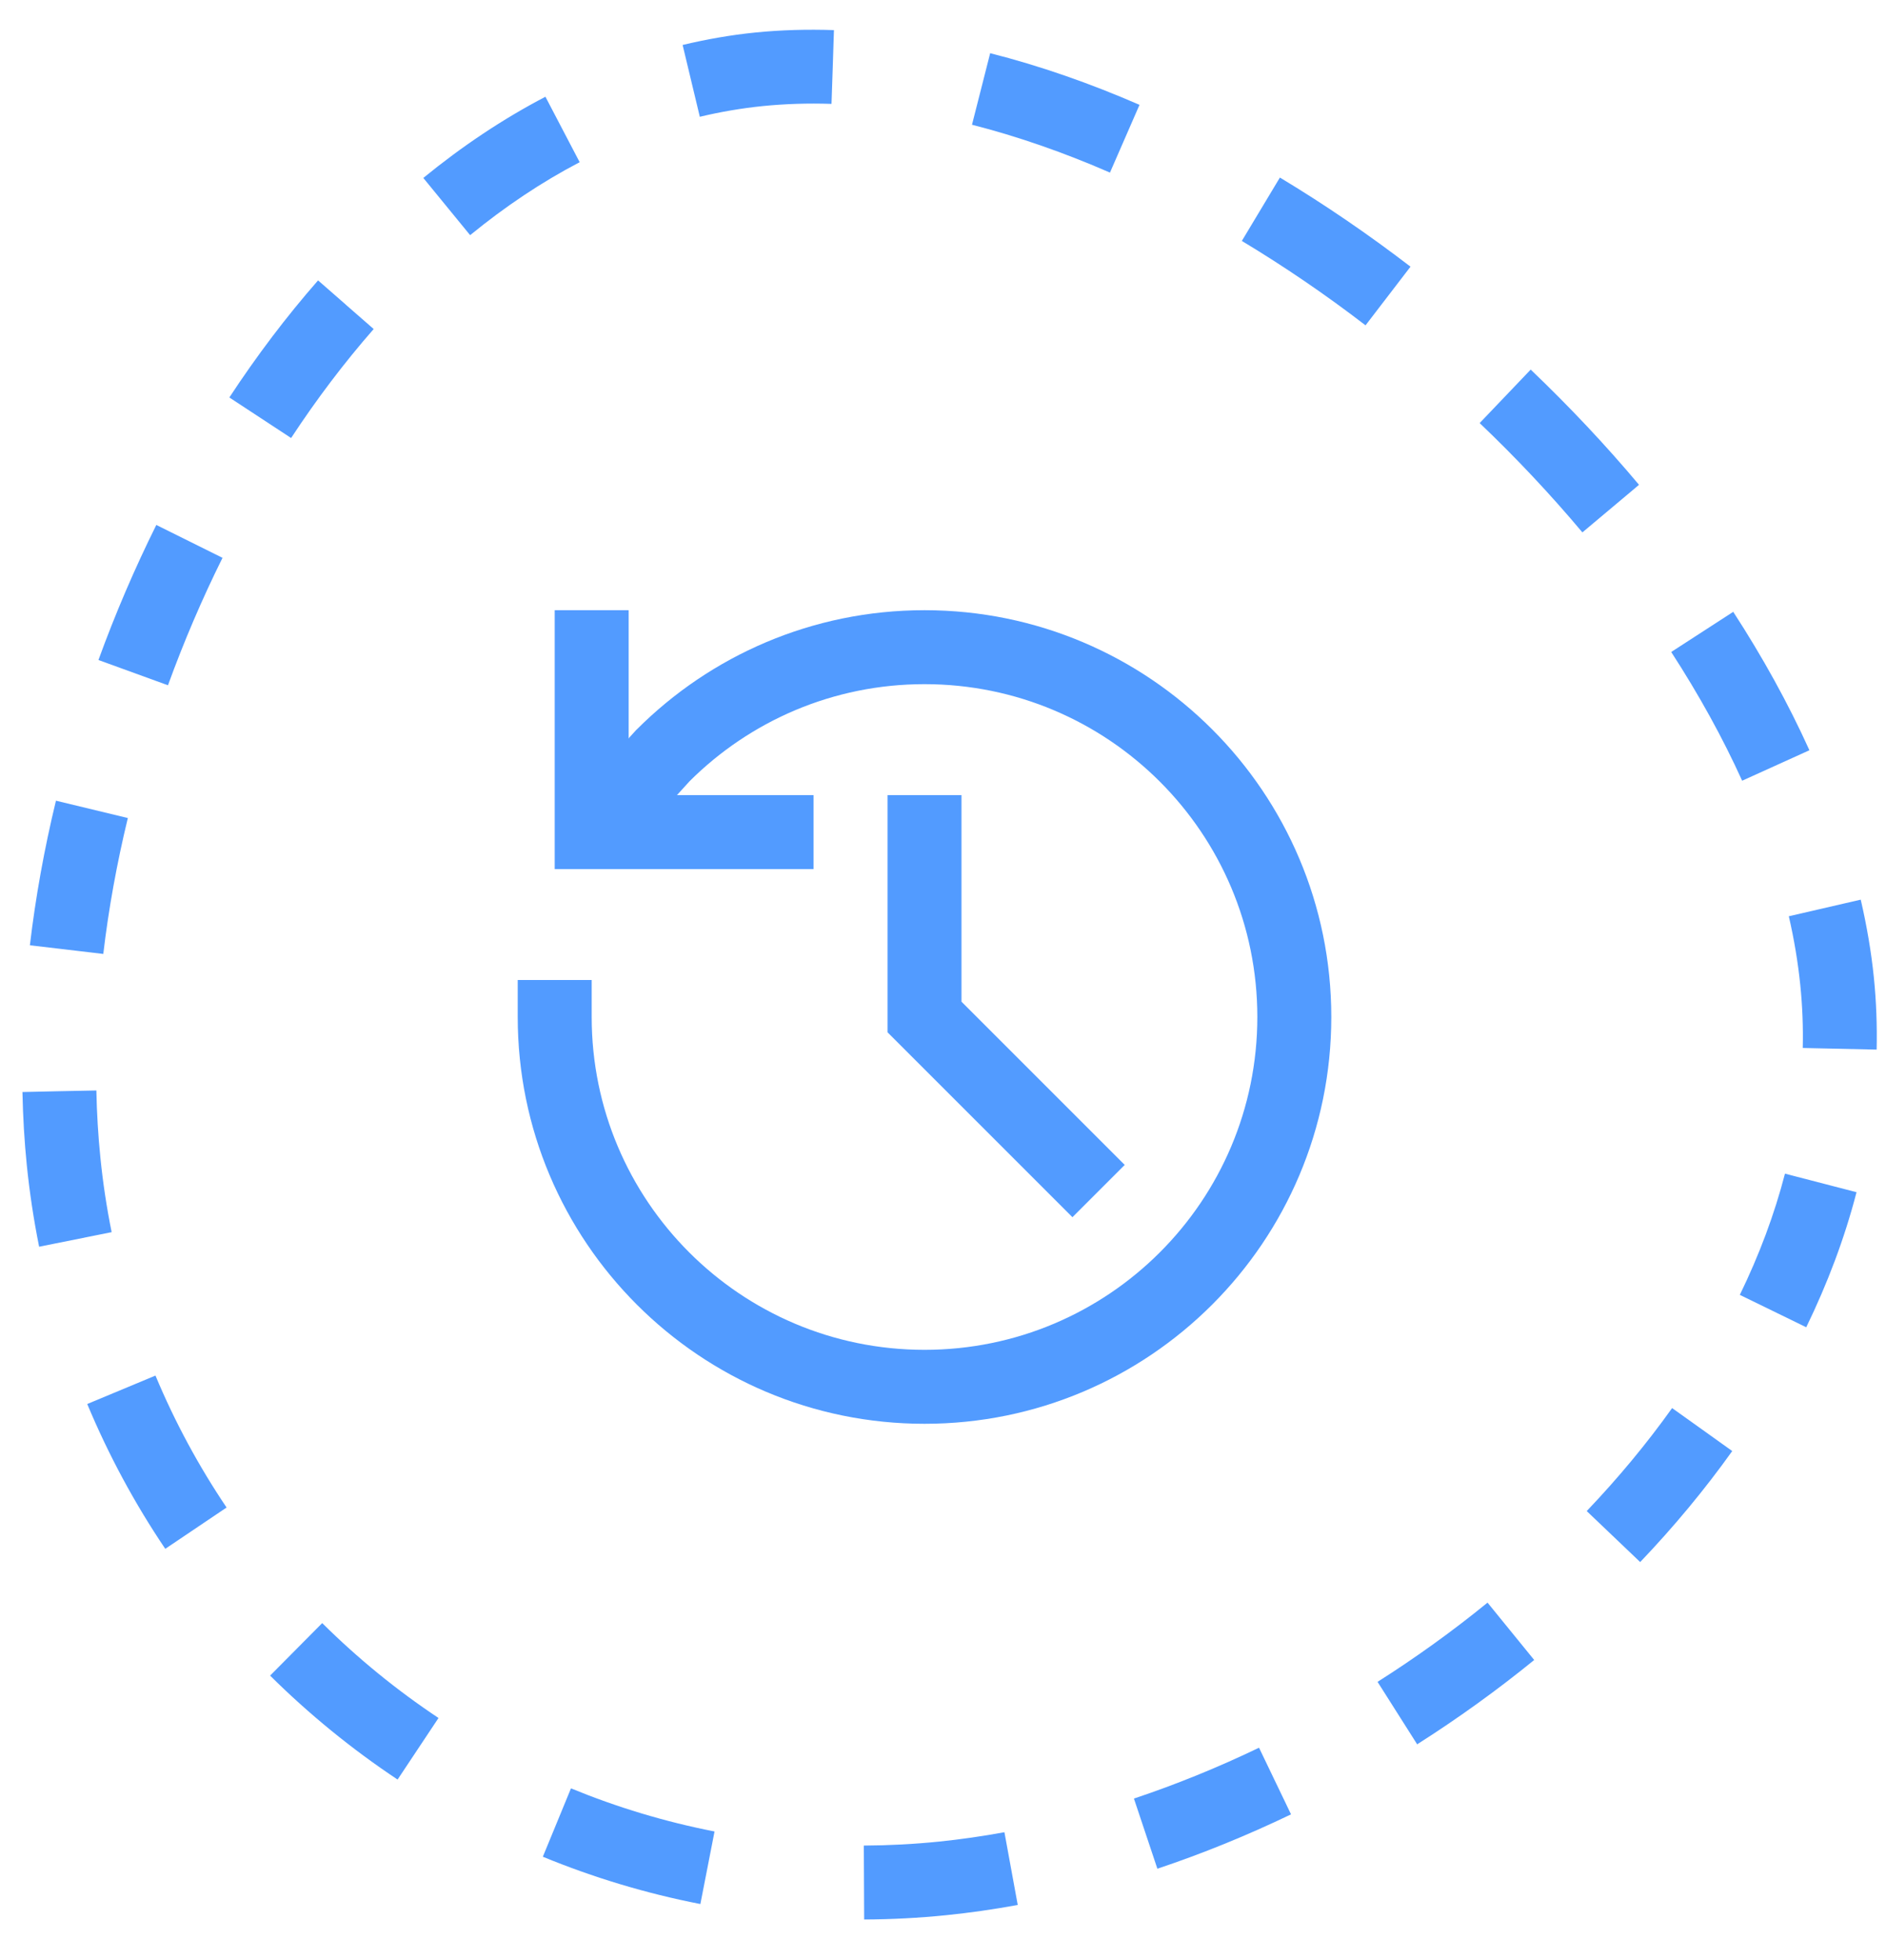 <svg width="51" height="53" viewBox="0 0 51 53" fill="none" xmlns="http://www.w3.org/2000/svg">
<g clip-path="url(#clip0_17118_25718)">
<path d="M48.749 28.338C48.762 27.772 48.74 27.204 48.682 26.635L50.672 26.433C50.738 27.085 50.761 27.736 50.747 28.382L48.749 28.338ZM48.372 24.776L50.317 24.327C50.48 25.033 50.601 25.735 50.672 26.433L48.682 26.635C48.62 26.026 48.517 25.406 48.372 24.776ZM47.047 35.014C47.57 33.94 47.981 32.844 48.268 31.736L50.203 32.238C49.88 33.485 49.419 34.705 48.843 35.89L48.071 35.513L47.047 35.014ZM46.869 16.544C47.665 17.77 48.358 19.024 48.929 20.287L47.11 21.111C46.583 19.947 45.938 18.781 45.192 17.63L46.869 16.544ZM41.392 9.994C42.43 10.985 43.413 12.027 44.321 13.109L44.199 13.213L42.79 14.396C41.93 13.371 40.999 12.381 40.012 11.44L41.392 9.994ZM42.907 40.86C43.754 39.971 44.528 39.04 45.216 38.075L46.03 38.656L46.842 39.237C46.096 40.283 45.261 41.287 44.353 42.239L42.907 40.86ZM34.61 4.801C35.819 5.528 37.001 6.336 38.142 7.211L36.926 8.797C35.843 7.965 34.722 7.201 33.581 6.515L34.61 4.801ZM37.251 45.478C38.285 44.822 39.282 44.105 40.225 43.336L41.487 44.887C40.481 45.706 39.421 46.469 38.322 47.167L37.251 45.478ZM26.757 1.512L26.775 1.438C28.119 1.779 29.472 2.251 30.814 2.835L30.015 4.667C28.762 4.121 27.512 3.686 26.284 3.373L26.757 1.512ZM30.663 48.634C31.802 48.254 32.935 47.793 34.046 47.259L34.479 48.161L34.735 48.693L34.911 49.061C33.727 49.63 32.517 50.123 31.297 50.531L30.663 48.634ZM20.417 0.88C21.117 0.809 21.829 0.79 22.551 0.814L22.519 1.811L22.485 2.809C21.848 2.788 21.225 2.808 20.619 2.869C20.045 2.928 19.48 3.025 18.924 3.158L18.459 1.216C19.1 1.063 19.753 0.947 20.417 0.88ZM25.592 51.787C24.845 51.863 24.103 51.901 23.368 51.904L23.359 49.905C24.03 49.902 24.707 49.867 25.39 49.798C25.975 49.738 26.566 49.653 27.161 49.544L27.521 51.511C26.876 51.629 26.232 51.722 25.592 51.787ZM11.447 4.812C12.489 3.959 13.593 3.22 14.749 2.616L15.675 4.386C14.65 4.921 13.66 5.584 12.713 6.359L11.447 4.812ZM15.44 48.358C16.682 48.869 17.982 49.262 19.322 49.524L18.939 51.486C17.468 51.199 16.042 50.768 14.679 50.207L15.44 48.358ZM6.202 10.748C6.939 9.625 7.741 8.564 8.601 7.582L9.353 8.239L9.352 8.24L10.105 8.897C9.309 9.806 8.562 10.793 7.872 11.844L6.202 10.748ZM8.713 43.889C9.675 44.844 10.729 45.704 11.858 46.455L10.751 48.12C9.514 47.297 8.359 46.355 7.304 45.309L8.713 43.889ZM2.662 17.847C3.115 16.602 3.639 15.378 4.227 14.195L6.017 15.084C5.463 16.199 4.97 17.353 4.542 18.53L2.662 17.847ZM4.204 37.196C4.73 38.456 5.377 39.65 6.127 40.764L4.469 41.881C3.645 40.659 2.937 39.349 2.359 37.965L4.204 37.196ZM0.808 25.561C0.961 24.264 1.197 22.955 1.513 21.651L3.457 22.12C3.159 23.349 2.936 24.58 2.793 25.795L1.714 25.667L0.808 25.561ZM0.725 31.51C0.659 30.86 0.621 30.199 0.607 29.529L1.586 29.507L2.606 29.487C2.618 30.106 2.655 30.714 2.715 31.307C2.784 31.99 2.886 32.661 3.019 33.318L1.058 33.712C0.913 32.991 0.801 32.256 0.725 31.51Z" fill="#529BFF"/>
<path fill-rule="evenodd" clip-rule="evenodd" d="M26 21.5V27.086L30.414 31.5L29 32.914L24 27.914V21.5H26Z" fill="#529BFF"/>
<path fill-rule="evenodd" clip-rule="evenodd" d="M18.649 21.123C20.278 19.501 22.521 18.5 25 18.5C29.971 18.5 34 22.529 34 27.5C34 32.471 29.971 36.5 25 36.5C20.029 36.5 16 32.471 16 27.5V26.5H14V27.5C14 33.575 18.925 38.5 25 38.5C31.075 38.5 36 33.575 36 27.5C36 21.425 31.075 16.5 25 16.5C21.961 16.5 19.208 17.734 17.218 19.726L17.201 19.742L15.087 22.067L16.567 23.413L18.649 21.123Z" fill="#529BFF"/>
<path fill-rule="evenodd" clip-rule="evenodd" d="M17 16.5V21.5H22V23.5H15V16.5H17Z" fill="#529BFF"/>
</g>
<defs>
<clipPath id="clip0_17118_25718">
<rect width="51" height="52" fill="white" transform="translate(0 0.5)"/>
</clipPath>
</defs>
</svg>
